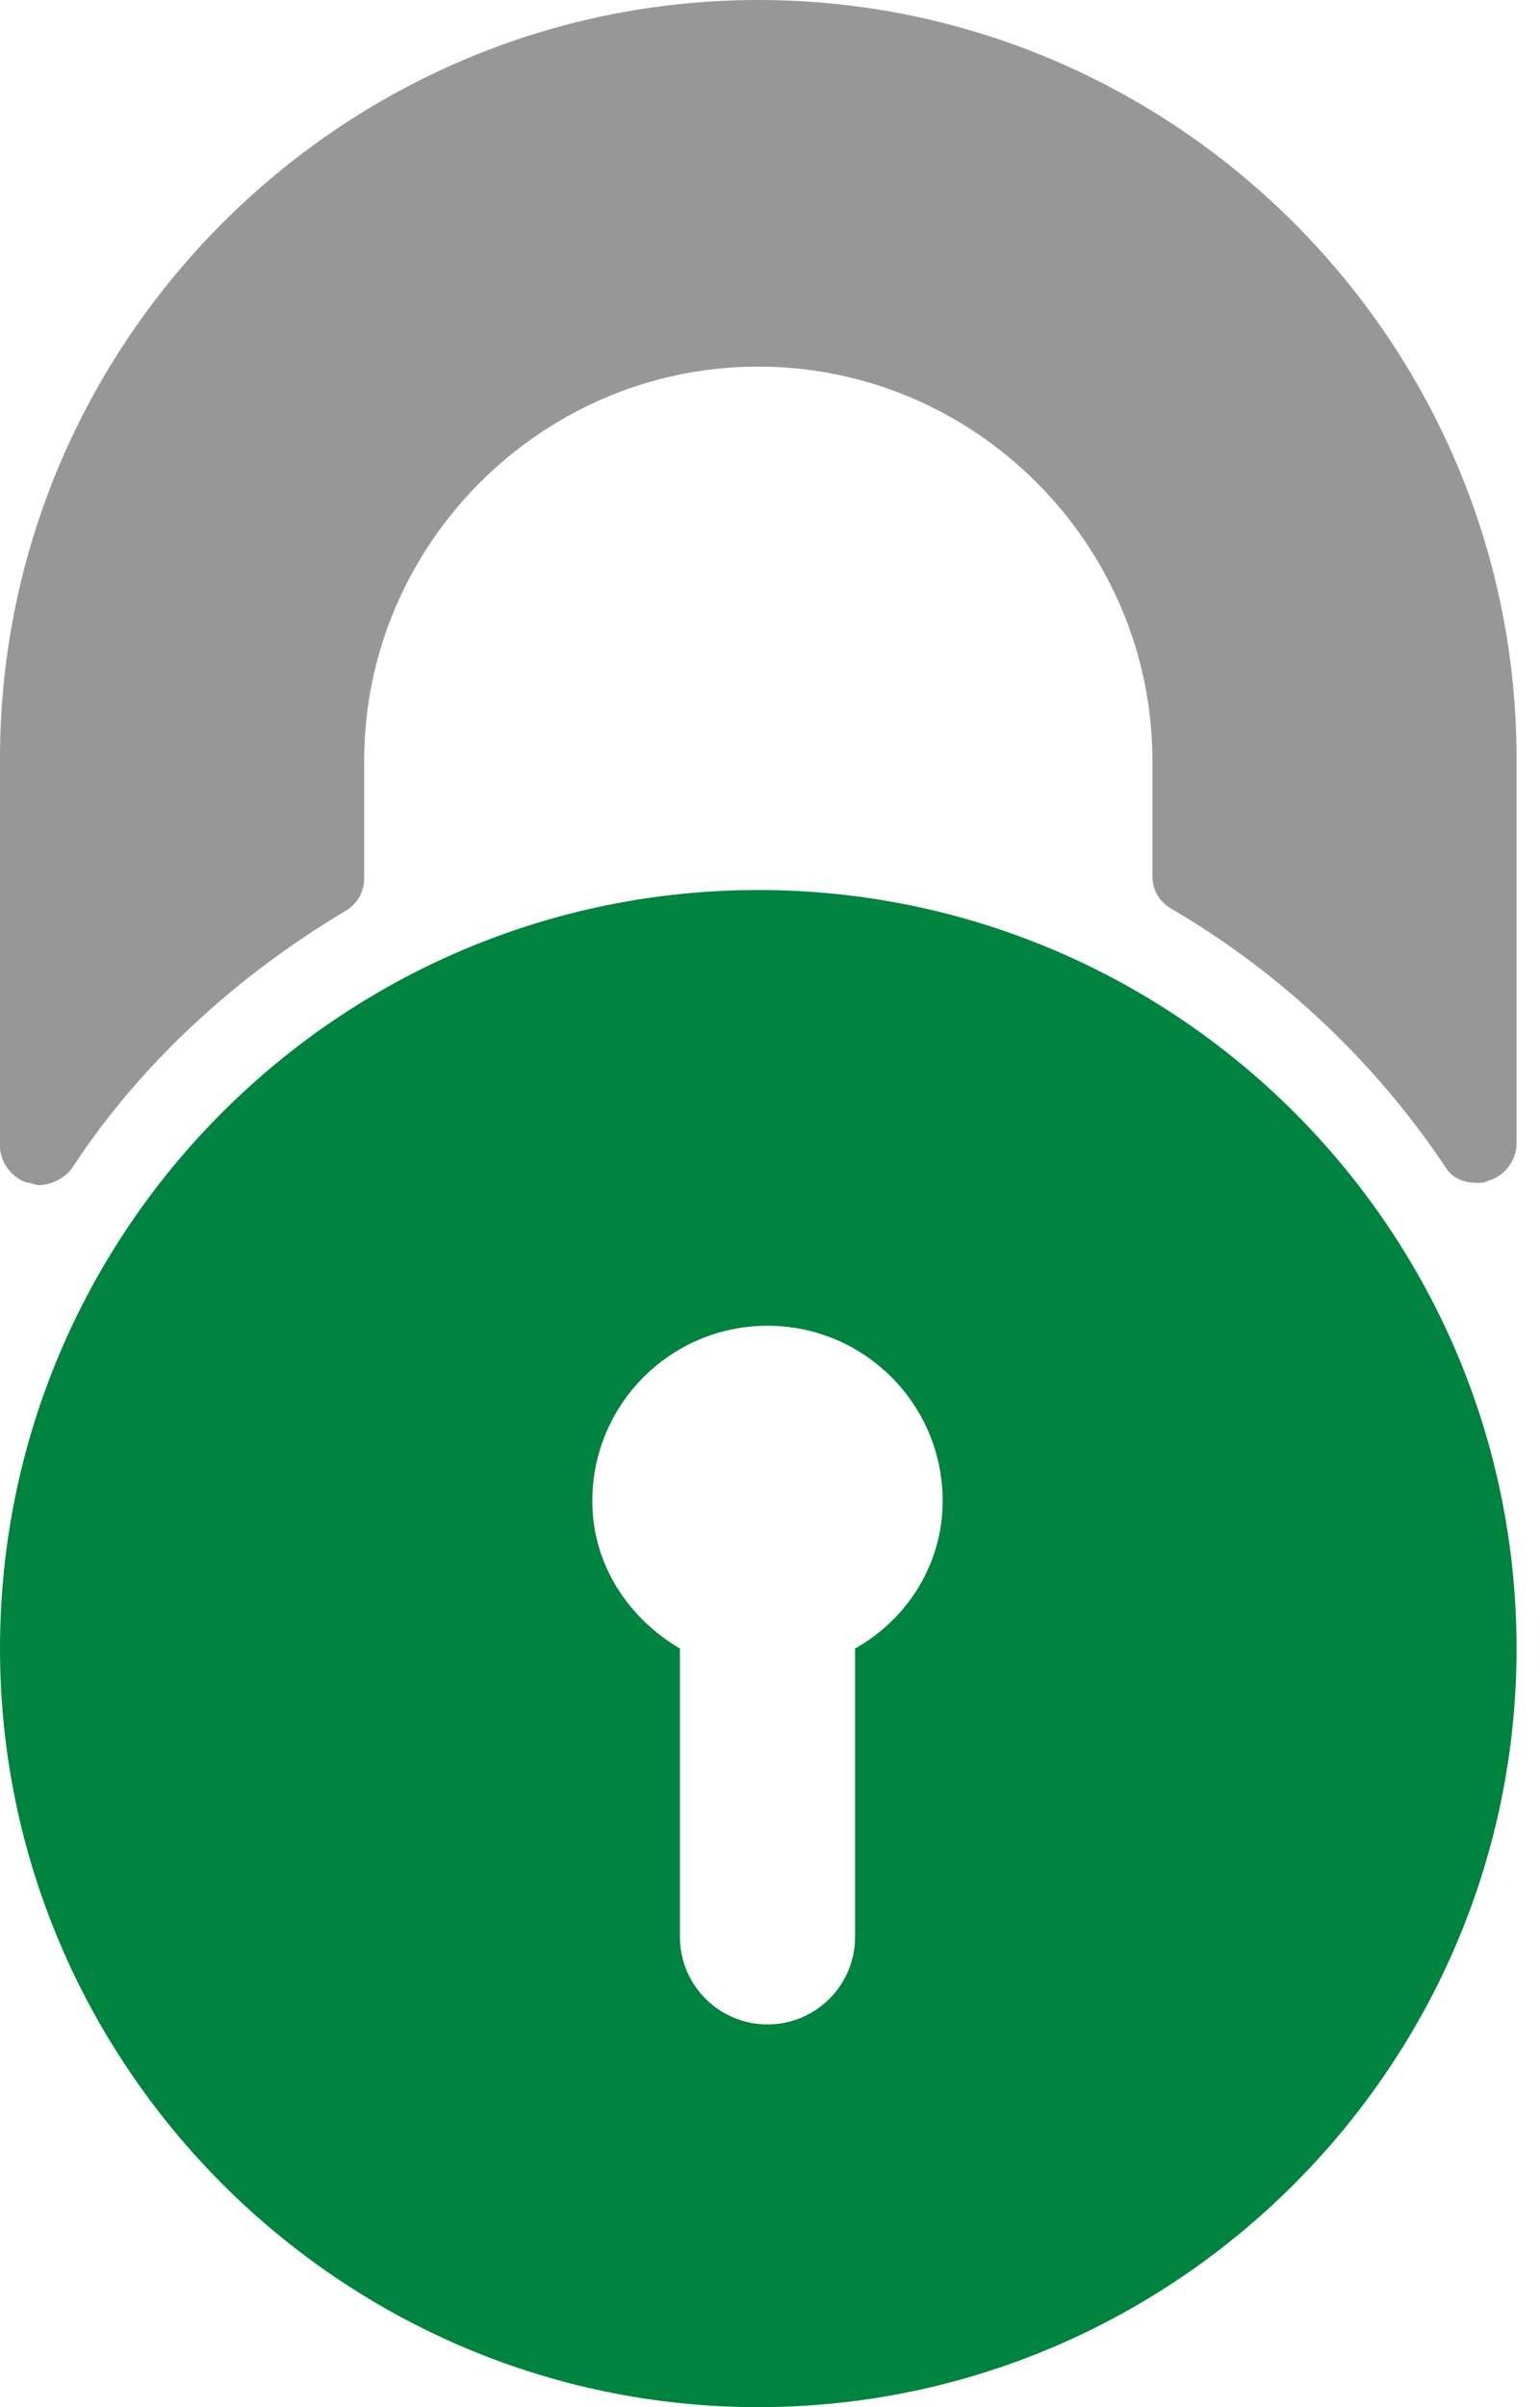<svg width="32" height="50" viewBox="0 0 32 50" fill="none" xmlns="http://www.w3.org/2000/svg">
<g clip-path="url(#clip0)">
<path d="M31.513 15.757C31.513 7.088 24.425 0 15.757 0C7.088 0 0 7.088 0 15.757V23.803C0 24.138 0.239 24.473 0.575 24.569C0.67 24.569 0.718 24.617 0.814 24.617C1.054 24.617 1.341 24.473 1.485 24.282C2.921 22.078 4.933 20.259 7.184 18.918C7.423 18.774 7.567 18.535 7.567 18.247V15.805C7.567 11.303 11.255 7.615 15.757 7.615C20.259 7.615 23.946 11.303 23.946 15.805V18.199C23.946 18.487 24.09 18.726 24.329 18.87C26.628 20.211 28.592 22.078 30.029 24.234C30.172 24.473 30.412 24.569 30.699 24.569C30.795 24.569 30.843 24.569 30.939 24.521C31.274 24.425 31.513 24.09 31.513 23.755V15.757Z" fill="#979797"/>
<path d="M15.757 18.487C7.088 18.487 0 25.527 0 34.243C0 42.912 7.088 50 15.757 50C24.425 50 31.513 42.912 31.513 34.243C31.513 25.527 24.425 18.487 15.757 18.487ZM17.768 34.243V40.23C17.768 41.236 16.954 42.05 15.948 42.05C14.943 42.05 14.128 41.236 14.128 40.23V34.243C13.075 33.621 12.308 32.519 12.308 31.178C12.308 29.167 13.937 27.538 15.948 27.538C17.96 27.538 19.588 29.167 19.588 31.178C19.588 32.471 18.87 33.621 17.768 34.243Z" fill="#00833E"/>
</g>
<defs>
<clipPath id="clip0">
<rect width="31.513" height="50" fill="white"/>
</clipPath>
</defs>
</svg>
